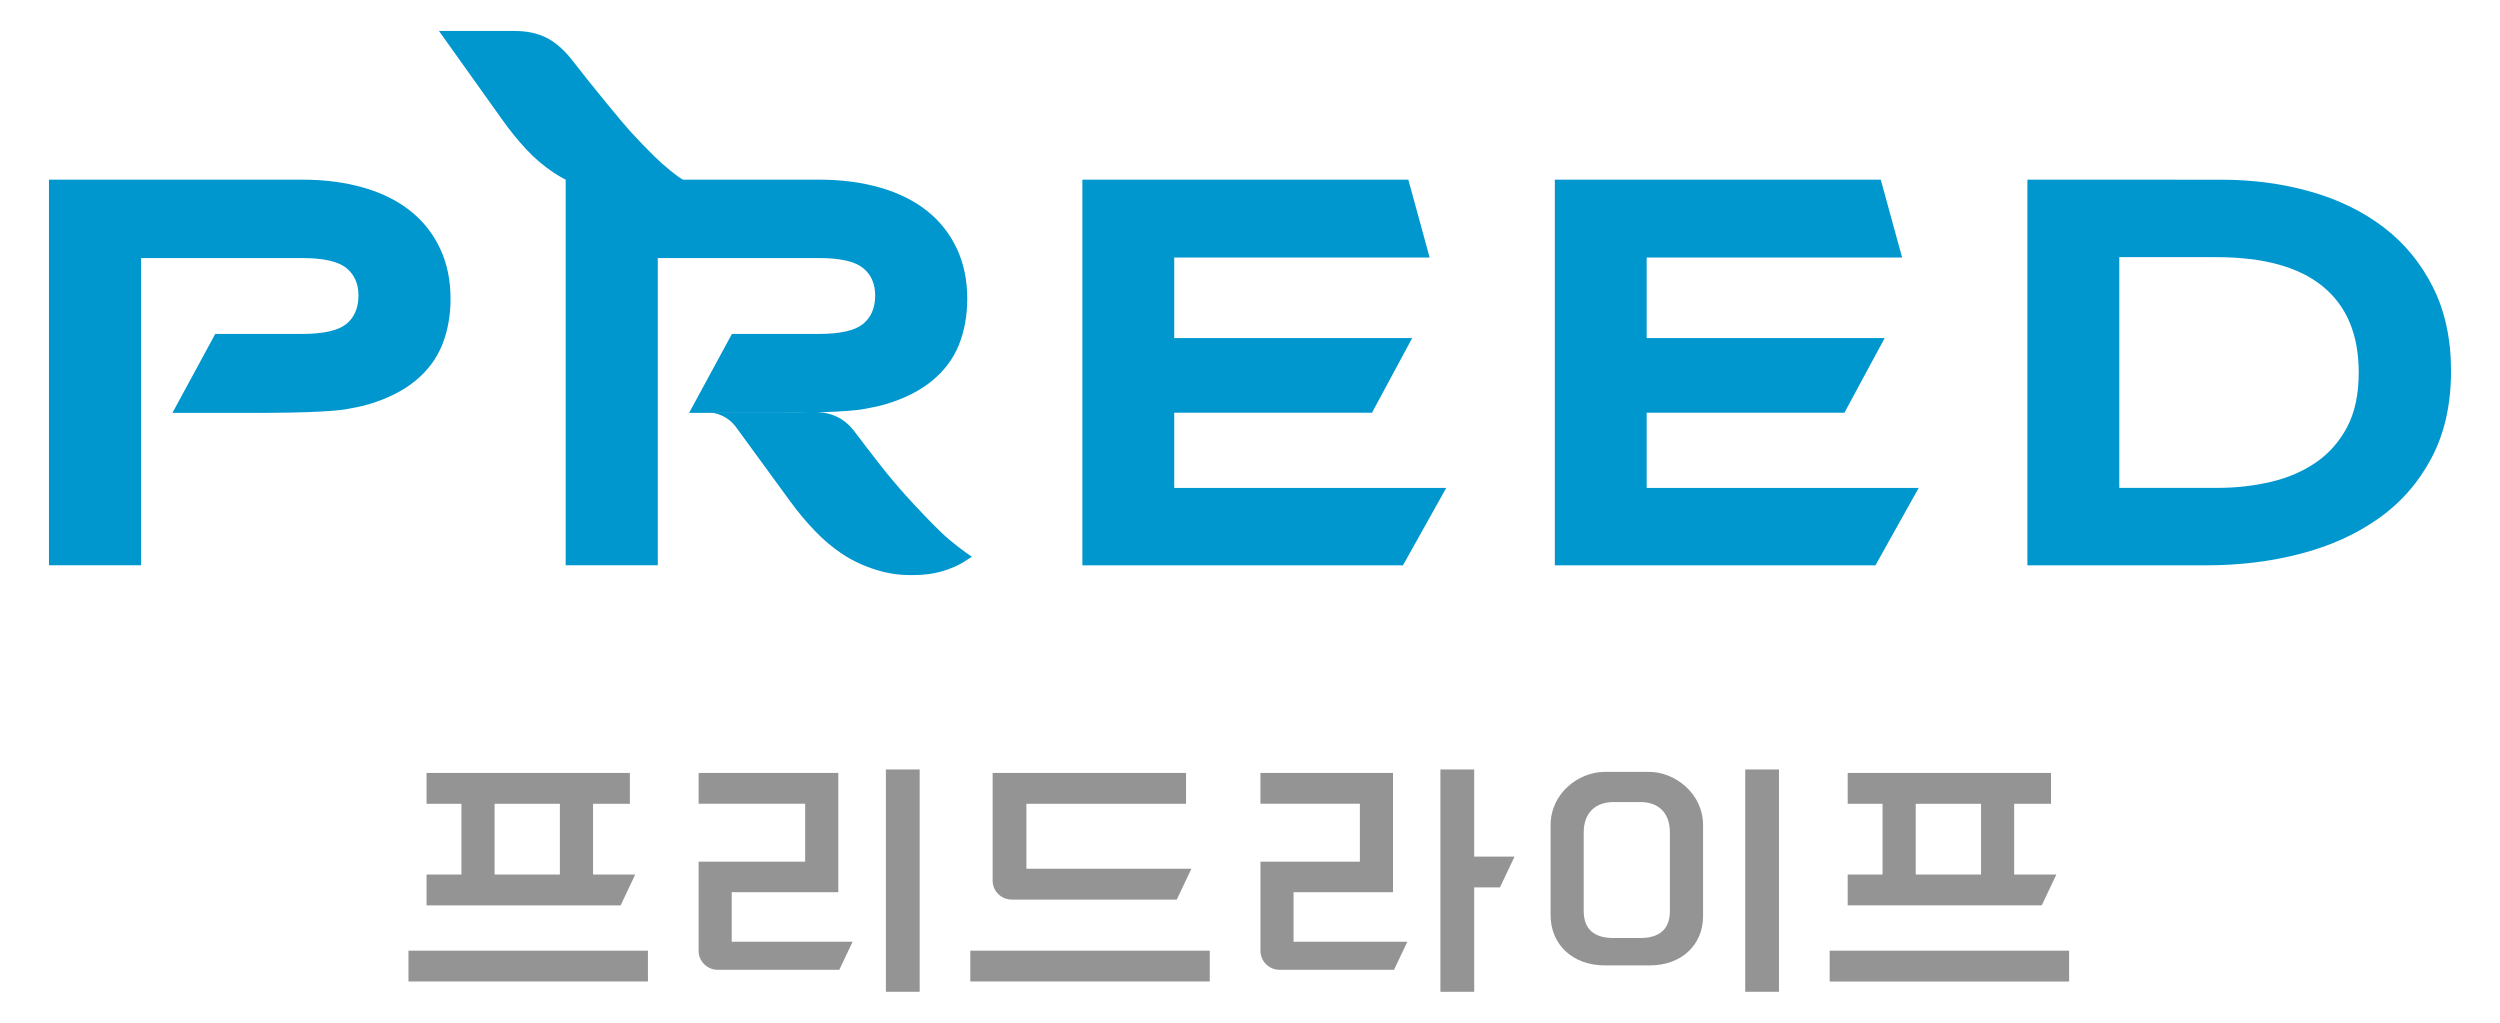 <?xml version="1.0" encoding="utf-8"?>
<!-- Generator: Adobe Illustrator 16.0.0, SVG Export Plug-In . SVG Version: 6.00 Build 0)  -->
<!DOCTYPE svg PUBLIC "-//W3C//DTD SVG 1.1//EN" "http://www.w3.org/Graphics/SVG/1.1/DTD/svg11.dtd">
<svg version="1.1" id="레이어_1" xmlns="http://www.w3.org/2000/svg" xmlns:xlink="http://www.w3.org/1999/xlink" x="0px"
	 y="0px" width="208.153px" height="85.153px" viewBox="-59.278 -24.25 208.153 85.153"
	 enable-background="new -59.278 -24.25 208.153 85.153" xml:space="preserve">
<g>
	<g>
		<rect x="93.062" y="54.904" fill="#949495" width="19.937" height="2.569"/>
		<g>
			<g>
				<path fill="#949495" d="M1.643,50.036h8.878v-9.932H-1.11v2.568h8.87v4.822h-8.87v7.429c0,0.869,0.717,1.575,1.599,1.575h10.114
					l1.11-2.34H1.646v-4.123H1.643z"/>
				<rect x="14.483" y="39.817" fill="#949495" width="2.812" height="18.51"/>
			</g>
			<g>
				<rect x="21.511" y="54.904" fill="#949495" width="19.938" height="2.565"/>
				<path fill="#949495" d="M24.967,50.65h13.735l1.218-2.568H26.182v-5.407h13.292v-2.57H23.37v8.971
					C23.37,49.945,24.085,50.65,24.967,50.65z"/>
			</g>
			<g>
				<path fill="#949495" d="M48.42,50.036h8.285v-9.932H45.667v2.568h8.28v4.822H45.67v7.429c0,0.869,0.719,1.575,1.598,1.575h9.52
					l1.111-2.34h-9.474v-4.123H48.42z"/>
				<polygon fill="#949495" points="66.825,47.07 63.465,47.07 63.465,39.817 63.408,39.817 60.652,39.817 60.652,58.327 
					63.408,58.327 63.465,58.327 63.465,49.635 65.611,49.635 				"/>
			</g>
			<g>
				<rect x="86.032" y="39.817" fill="#949495" width="2.81" height="18.51"/>
				<path fill="#949495" d="M78.01,40.017h-3.676c-2.18,0-4.508,1.784-4.508,4.44v7.488c0,2.465,1.853,4.185,4.508,4.185h3.761
					c2.606,0,4.426-1.685,4.426-4.099v-7.574C82.518,41.804,80.186,40.017,78.01,40.017z M79.758,45.059v6.543
					c0,1.492-0.836,2.249-2.49,2.249h-2.194c-1.649,0-2.49-0.757-2.49-2.249v-6.543c0-1.585,0.931-2.528,2.49-2.528h2.229
					C78.86,42.53,79.758,43.474,79.758,45.059z"/>
			</g>
			<path fill="#949495" d="M108.424,48.563v-5.89h3.067v-2.568H94.563v2.568h2.902v5.89h-2.902v2.566h16.158l1.217-2.566H108.424z
				 M100.227,42.675h5.438v5.89h-5.438V42.675z"/>
			<g>
				<rect x="-25.268" y="54.904" fill="#949495" width="19.938" height="2.565"/>
				<path fill="#949495" d="M-9.901,48.563v-5.888h3.067v-2.57h-16.928v2.57h2.903v5.888h-2.903v2.57h16.157l1.217-2.57H-9.901z
					 M-18.097,42.675h5.435v5.888h-5.435V42.675z"/>
			</g>
		</g>
	</g>
	<g>
		<path fill="#0096CE" d="M-0.286,10.098c0,0,1.422-0.062,2.386,1.345l4.4,6.029c0.64,0.881,1.325,1.704,2.054,2.464
			c0.729,0.763,1.506,1.417,2.332,1.962c0.828,0.544,1.733,0.965,2.719,1.275c0.985,0.311,1.832,0.462,3.049,0.462
			c0.947,0,1.771-0.102,2.471-0.307c0.696-0.206,1.409-0.481,2.086-0.948l0.432-0.272c-0.627-0.409-1.807-1.306-2.561-2.036
			c-0.758-0.732-1.52-1.521-2.294-2.357c-0.771-0.833-1.515-1.687-2.224-2.551c-0.712-0.866-2.816-3.641-2.816-3.641
			c-1.558-1.905-3.605-1.42-5.041-1.42h-6.993"/>
		<path fill="#0096CE" d="M109.525-9.291V22.82l0,0h14.898c2.77,0,5.388-0.32,7.853-0.967c2.47-0.643,4.632-1.624,6.491-2.94
			c1.86-1.314,3.33-2.997,4.411-5.042c1.081-2.047,1.62-4.457,1.62-7.233c0-2.66-0.504-4.994-1.514-6.995
			c-1.008-2.003-2.378-3.662-4.109-4.977c-1.73-1.318-3.759-2.304-6.079-2.963c-2.318-0.659-4.792-0.99-7.417-0.99L109.525-9.291z
			 M137.113,6.768c0,1.802-0.32,3.312-0.961,4.532c-0.642,1.22-1.508,2.205-2.598,2.951c-1.088,0.749-2.346,1.29-3.771,1.623
			c-1.422,0.333-2.918,0.499-4.484,0.499l-8.123-0.002V-2.839h8.081c3.939,0,6.902,0.818,8.885,2.454
			C136.129,1.251,137.113,3.634,137.113,6.768z"/>
		<polygon fill="#0096CE" points="59.756,-2.806 57.981,-9.291 30.842,-9.291 30.842,22.82 57.534,22.82 61.136,16.378 
			38.489,16.378 38.489,10.116 54.953,10.116 58.304,3.897 38.489,3.897 38.489,-2.806 		"/>
		<polygon fill="#0096CE" points="99.095,-2.806 97.317,-9.291 70.179,-9.291 70.179,22.82 96.873,22.82 100.474,16.378 
			77.826,16.378 77.826,10.116 94.289,10.116 97.643,3.897 77.826,3.897 77.826,-2.806 		"/>
		<path fill="#0096CE" d="M-34.115,3.553c1.752,0,2.972-0.273,3.657-0.815c0.682-0.543,1.027-1.37,1.027-2.371l0,0
			c0-1-0.342-1.772-1.027-2.315c-0.686-0.544-1.905-0.816-3.657-0.816h-13.416v25.58h-7.67V-9.291h21.083
			c1.872,0,3.572,0.22,5.107,0.664c1.529,0.438,2.828,1.086,3.9,1.938c1.07,0.853,1.895,1.898,2.475,3.131
			c0.58,1.234,0.871,2.632,0.871,4.189c0,1.382-0.232,2.674-0.692,3.821c-0.46,1.148-1.196,2.137-2.207,2.976
			s-2.297,1.494-3.859,1.964c-0.542,0.165-1.137,0.289-1.756,0.396c0,0-1.194,0.318-6.852,0.337h-7.789l3.565-6.573H-34.115z"/>
		<path fill="#0096CE" d="M8.906,3.553c1.752,0,2.972-0.273,3.657-0.815c0.683-0.543,1.027-1.37,1.027-2.371l0,0
			c0-1-0.343-1.772-1.027-2.315c-0.685-0.544-1.905-0.816-3.657-0.816H-4.51v25.58h-7.669V-9.291H8.904
			c1.873,0,3.573,0.22,5.107,0.664c1.529,0.438,2.831,1.086,3.901,1.938c1.07,0.853,1.895,1.898,2.474,3.131
			c0.58,1.234,0.871,2.632,0.871,4.189c0,1.382-0.232,2.674-0.692,3.821c-0.459,1.148-1.196,2.137-2.205,2.976
			c-1.014,0.839-2.296,1.494-3.861,1.964c-0.54,0.165-1.137,0.289-1.757,0.396c0,0-1.193,0.318-6.851,0.337h-7.792l3.565-6.573
			H8.906z"/>
		<path fill="#0096CE" d="M-22.73-21.673l5.285,7.409c0.62,0.875,1.284,1.693,1.989,2.452c0.708,0.761,1.466,1.396,2.278,1.937
			c0.811,0.538,1.702,0.963,2.675,1.269c0.974,0.305,2.114,0.515,3.321,0.488c1.856-0.042,3.313-0.58,4.101-0.888
			c0.105-0.042,0.667-0.28,0.667-0.28c-0.47-0.258-1.607-1.182-2.35-1.915c-0.741-0.734-1.309-1.314-2.067-2.149
			c-0.754-0.834-3.252-3.874-4.693-5.745c-1.44-1.872-2.803-2.573-4.965-2.578H-22.73z"/>
	</g>
</g>
</svg>
